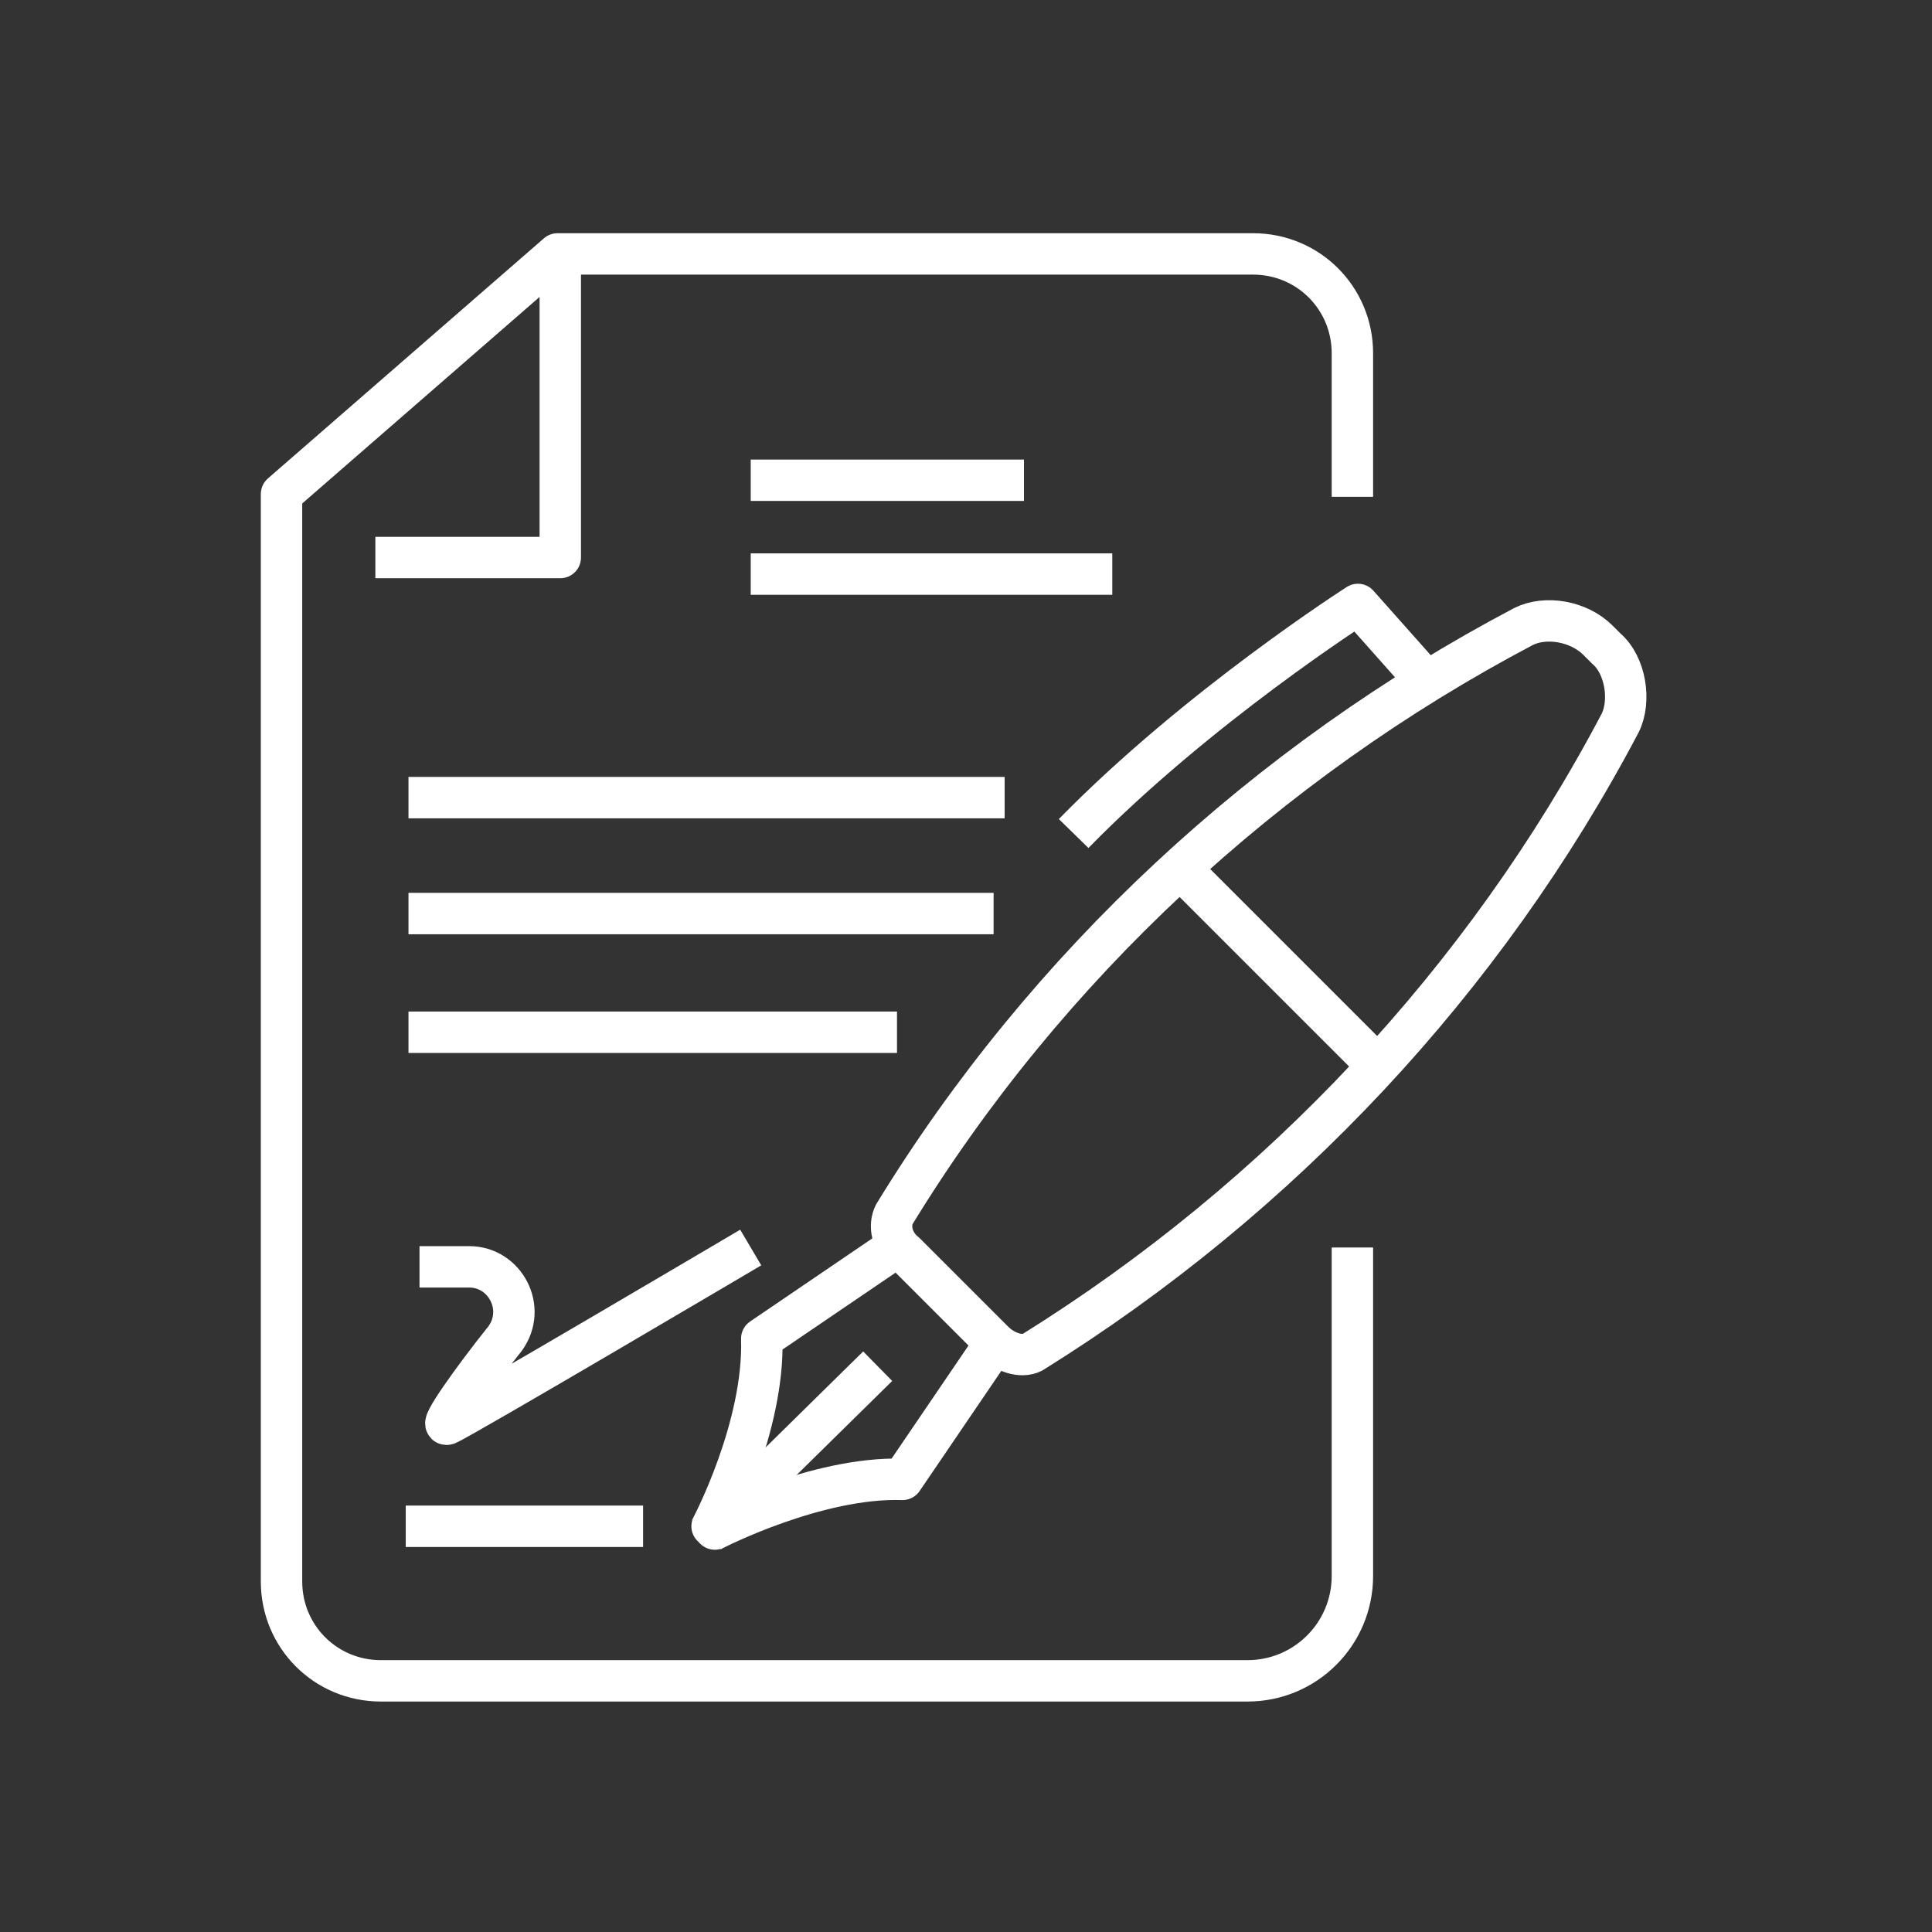 <?xml version="1.0" encoding="utf-8"?>
<!-- Generator: Adobe Illustrator 26.5.0, SVG Export Plug-In . SVG Version: 6.00 Build 0)  -->
<svg version="1.1" xmlns="http://www.w3.org/2000/svg" xmlns:xlink="http://www.w3.org/1999/xlink" x="0px" y="0px" width="70px"
	 height="70px" viewBox="0 0 70 70" style="enable-background:new 0 0 70 70;" xml:space="preserve">
<rect x="0" y="0" width="70" height="70" fill="#333333" stroke="none"/>
<style type="text/css">
	.st0{display:none;}
	.st1{display:inline;}
	.st2{fill:none;stroke:#FFFFFF;stroke-width:1.5;stroke-linejoin:round;stroke-miterlimit:10;}
</style>
<g id="Livello_1" class="st0">
	<g class="st1">
		<path class="st2" d="M48.9,30.3V11.8c0-2-1.6-3.6-3.6-3.6H20.1l-10,8.7v39.4c0,2,1.6,3.6,3.6,3.6h21.4"/>
		<polyline class="st2" points="20.2,8.2 20.2,19.2 13.5,19.2 		"/>
		<g>
			<path class="st2" d="M58,30.4c1,0,1.8,0.8,1.8,1.8V60c0,1-0.8,1.8-1.8,1.8H37c-1,0-1.8-0.8-1.8-1.8V32.2c0-1,0.8-1.8,1.8-1.8H58z
				"/>
			<line class="st2" x1="39" y1="43.2" x2="56" y2="43.2"/>
			<rect x="40.6" y="34.4" class="st2" width="13.9" height="4.7"/>
			<g>
				<line class="st2" x1="39.5" y1="48.9" x2="43.2" y2="48.9"/>
				<line class="st2" x1="45.6" y1="48.9" x2="49.3" y2="48.9"/>
				<line class="st2" x1="51.8" y1="48.9" x2="55.5" y2="48.9"/>
			</g>
			<g>
				<line class="st2" x1="39.5" y1="53.2" x2="43.2" y2="53.2"/>
				<line class="st2" x1="45.6" y1="53.2" x2="49.3" y2="53.2"/>
				<line class="st2" x1="51.8" y1="53.2" x2="55.5" y2="53.2"/>
			</g>
			<g>
				<line class="st2" x1="39.5" y1="57.5" x2="43.2" y2="57.5"/>
				<line class="st2" x1="45.6" y1="57.5" x2="49.3" y2="57.5"/>
				<line class="st2" x1="51.8" y1="57.5" x2="55.5" y2="57.5"/>
			</g>
		</g>
		<line class="st2" x1="13.5" y1="38" x2="17.3" y2="38"/>
		<line class="st2" x1="19.3" y1="38" x2="23" y2="38"/>
		<line class="st2" x1="25.2" y1="38" x2="35.1" y2="38"/>
		<line class="st2" x1="13.5" y1="33.6" x2="17.3" y2="33.6"/>
		<line class="st2" x1="19.3" y1="33.6" x2="23" y2="33.6"/>
		<line class="st2" x1="25.2" y1="33.6" x2="35.1" y2="33.6"/>
		<line class="st2" x1="13.5" y1="42.4" x2="17.3" y2="42.4"/>
		<line class="st2" x1="19.3" y1="42.4" x2="23" y2="42.4"/>
		<line class="st2" x1="25.2" y1="42.4" x2="35.1" y2="42.4"/>
		<line class="st2" x1="13.5" y1="46.8" x2="17.3" y2="46.8"/>
		<line class="st2" x1="19.3" y1="46.8" x2="23" y2="46.8"/>
		<line class="st2" x1="25.2" y1="46.8" x2="35.1" y2="46.8"/>
		<line class="st2" x1="13.5" y1="51.1" x2="17.3" y2="51.1"/>
		<line class="st2" x1="19.3" y1="51.1" x2="23" y2="51.1"/>
		<line class="st2" x1="25.2" y1="51.1" x2="35.1" y2="51.1"/>
		<line class="st2" x1="29.5" y1="19.5" x2="39.4" y2="19.5"/>
		<line class="st2" x1="29.5" y1="22.9" x2="42.6" y2="22.9"/>
	</g>
</g>
<g id="Livello_2">
	<g>
		<path class="st2" d="M38.9,30.2c4.5-4.6,10.3-8.3,10.3-8.3l2.4,2.7"/>
		<line class="st2" x1="42.7" y1="31.4" x2="49.8" y2="38.5"/>
		<path class="st2" d="M36,48.6c0.4,0.4,1,0.6,1.4,0.4c9-5.6,16.4-13.5,21.3-22.8c0.4-0.8,0.2-2.1-0.5-2.7c-0.1-0.1-0.2-0.2-0.3-0.3
			c-0.7-0.7-1.9-0.9-2.7-0.5c-9.3,4.9-17.3,12.3-22.8,21.3c-0.2,0.4-0.1,1,0.4,1.4L36,48.6z"/>
		<line class="st2" x1="31.8" y1="49.5" x2="25.6" y2="55.6"/>
		<path class="st2" d="M36.1,48.6l-3.4,5c-3.1-0.1-6.8,1.8-6.8,1.8l-0.1-0.1c0,0,1.9-3.6,1.8-6.8l5-3.4"/>
	</g>
	<polyline class="st2" points="20.3,9.2 20.3,20.2 13.6,20.2 	"/>
	<line class="st2" x1="14.7" y1="55.3" x2="23.3" y2="55.3"/>
	<line class="st2" x1="27.2" y1="17.4" x2="37.1" y2="17.4"/>
	<line class="st2" x1="27.2" y1="20.8" x2="40.3" y2="20.8"/>
	<path class="st2" d="M49,18v-5.2c0-2-1.6-3.6-3.6-3.6H20.2l-10,8.7v39.4c0,2,1.6,3.6,3.6,3.6h31.4c2.1,0,3.8-1.7,3.8-3.8V45.2"/>
	<path class="st2" d="M15.2,45.9H17c1.3,0,2.1,1.5,1.3,2.6c-1.2,1.5-2.4,3.2-2.1,3.1c0.5-0.2,11-6.4,11-6.4"/>
	<line class="st2" x1="14.8" y1="28.9" x2="36.4" y2="28.9"/>
	<line class="st2" x1="14.8" y1="33.1" x2="36" y2="33.1"/>
	<line class="st2" x1="14.8" y1="37.4" x2="32.5" y2="37.4"/>
</g>
</svg>
